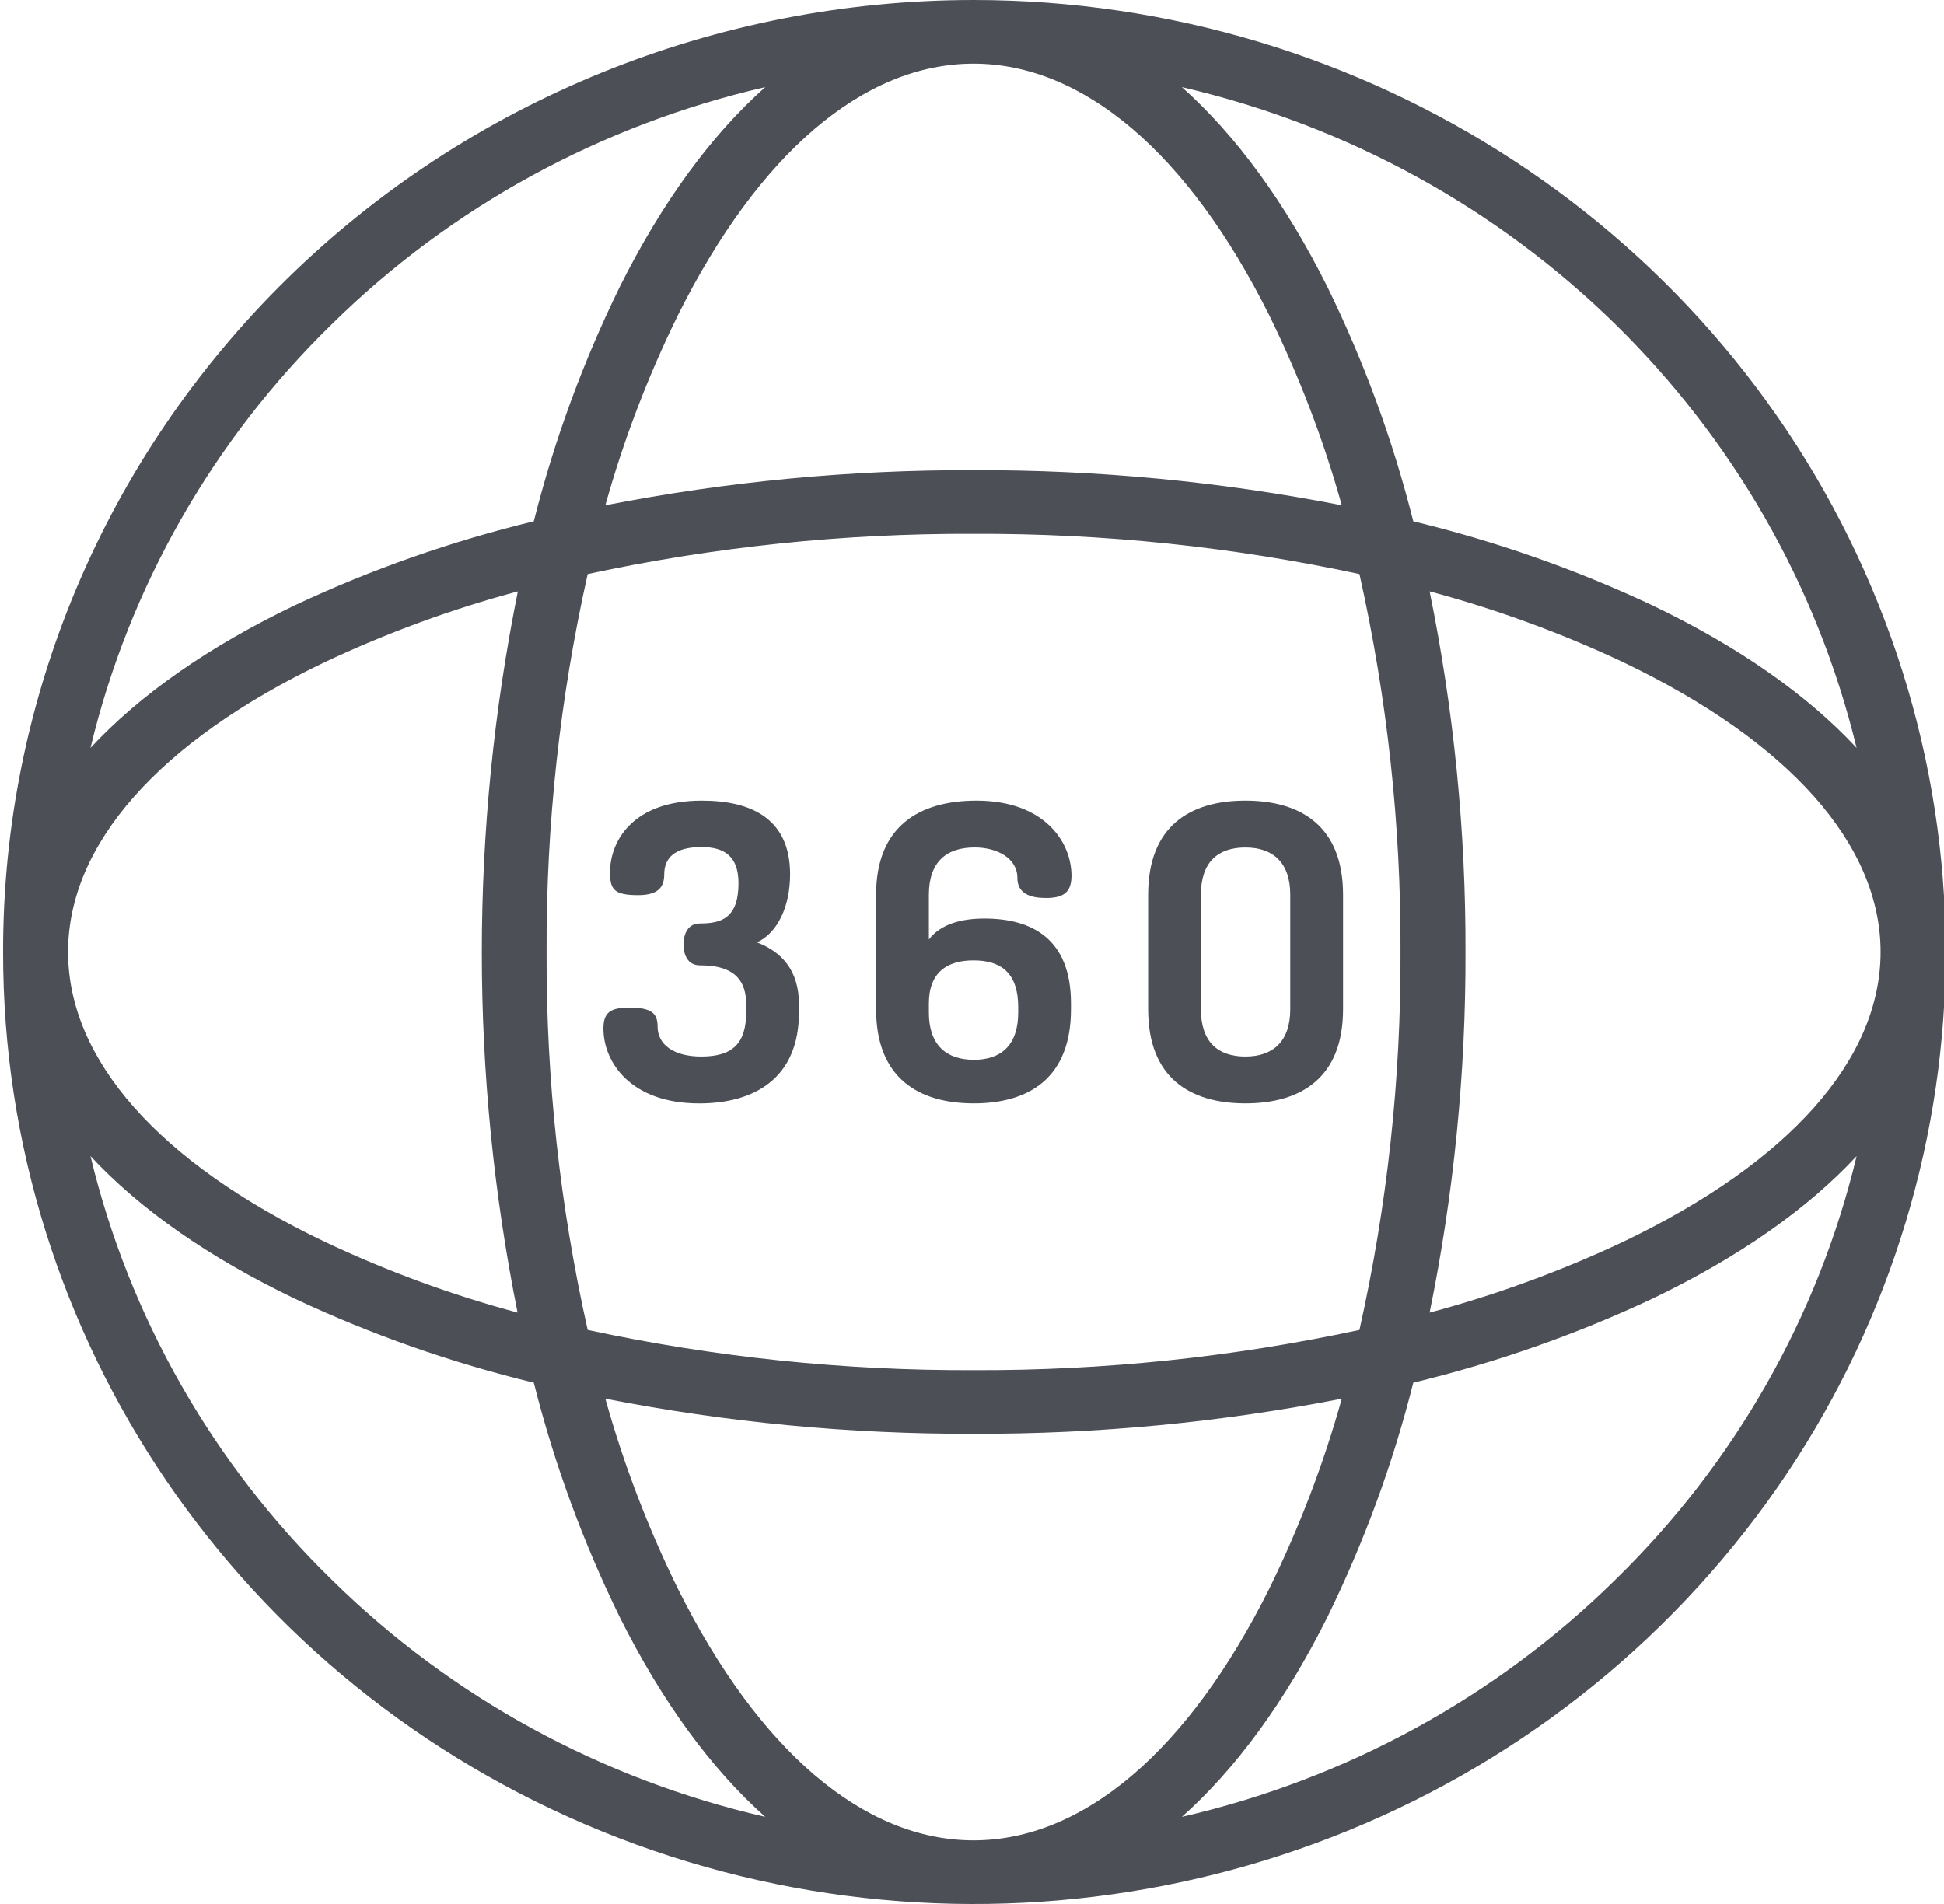 <svg width="49" height="48" viewBox="0 0 49 48" fill="none" xmlns="http://www.w3.org/2000/svg">
<g clip-path="url(#clip0)">
<path d="M24.539 1.96734e-08C18.046 0.002 11.819 2.531 7.232 7.033C2.644 11.534 0.07 17.637 0.078 23.998V24.002C0.07 33.705 6.032 42.457 15.182 46.173C24.333 49.888 34.867 47.834 41.868 40.97C48.874 34.105 50.969 23.782 47.176 14.814C43.383 5.846 34.449 -0 24.539 1.96734e-08V1.96734e-08ZM31.993 7.949C32.749 9.488 33.361 11.091 33.821 12.739C30.765 12.141 27.655 11.844 24.539 11.854C21.423 11.844 18.314 12.141 15.258 12.739C15.718 11.091 16.33 9.488 17.086 7.949C19.128 3.858 21.776 1.604 24.539 1.604C27.302 1.604 29.95 3.858 31.993 7.949ZM35.301 24C35.314 27.204 34.967 30.399 34.266 33.528C31.072 34.215 27.81 34.555 24.539 34.542C21.269 34.555 18.007 34.215 14.813 33.528C14.111 30.399 13.764 27.204 13.777 24C13.764 20.796 14.111 17.601 14.813 14.472C18.007 13.785 21.269 13.445 24.539 13.458C27.81 13.445 31.072 13.785 34.266 14.472C34.967 17.601 35.314 20.796 35.301 24ZM36.035 14.908C37.717 15.358 39.354 15.958 40.925 16.699C45.102 18.7 47.402 21.293 47.402 24C47.402 26.707 45.102 29.3 40.925 31.301C39.354 32.042 37.717 32.642 36.035 33.092C36.645 30.098 36.948 27.053 36.939 24C36.948 20.948 36.645 17.901 36.035 14.908ZM24.539 46.396C21.776 46.396 19.128 44.142 17.086 40.051C16.33 38.512 15.718 36.909 15.258 35.261C18.314 35.859 21.423 36.155 24.539 36.146C27.655 36.155 30.765 35.859 33.821 35.261C33.361 36.909 32.749 38.512 31.993 40.051C29.95 44.142 27.302 46.396 24.539 46.396ZM1.716 24V23.998C1.716 21.291 3.998 18.699 8.173 16.699C9.741 15.958 11.374 15.358 13.053 14.908C11.844 20.911 11.842 27.088 13.046 33.092C11.37 32.642 9.739 32.042 8.175 31.301C3.998 29.301 1.716 26.708 1.716 24.002V24ZM8.373 8.164C11.37 5.214 15.151 3.146 19.288 2.196C17.925 3.409 16.682 5.106 15.615 7.244C14.691 9.133 13.967 11.109 13.455 13.142C11.38 13.644 9.362 14.352 7.434 15.258C5.252 16.303 3.519 17.521 2.281 18.855C3.251 14.803 5.362 11.099 8.373 8.164ZM8.373 39.836C5.362 36.901 3.251 33.197 2.281 29.145C3.519 30.479 5.252 31.697 7.435 32.742C9.362 33.648 11.38 34.356 13.455 34.858C13.967 36.891 14.691 38.867 15.615 40.756C16.682 42.894 17.925 44.591 19.288 45.804C15.151 44.854 11.37 42.786 8.373 39.836ZM40.705 39.836C37.709 42.786 33.927 44.854 29.791 45.804C31.153 44.591 32.397 42.894 33.464 40.756C34.388 38.867 35.112 36.891 35.623 34.858C37.699 34.356 39.717 33.648 41.644 32.743C43.827 31.697 45.559 30.479 46.798 29.145C45.828 33.197 43.717 36.901 40.705 39.836ZM41.644 15.258C39.716 14.352 37.699 13.644 35.623 13.142C35.112 11.109 34.388 9.132 33.464 7.244C32.397 5.106 31.153 3.41 29.791 2.196C38.219 4.153 44.799 10.6 46.797 18.855C45.559 17.521 43.827 16.303 41.644 15.258Z" fill="#4D4F57"/>
<path d="M19.08 23.757C19.598 23.519 19.915 22.856 19.915 22.038C19.915 20.66 18.968 20.184 17.689 20.184C15.902 20.184 15.376 21.251 15.376 21.986C15.376 22.421 15.472 22.566 16.086 22.566C16.593 22.566 16.742 22.359 16.742 22.048C16.742 21.634 16.995 21.354 17.683 21.354C18.254 21.354 18.614 21.582 18.614 22.266C18.614 23.156 18.17 23.28 17.642 23.28C17.335 23.28 17.229 23.55 17.229 23.809C17.229 24.078 17.337 24.337 17.644 24.337C18.32 24.337 18.808 24.554 18.808 25.321V25.517C18.808 26.305 18.468 26.636 17.675 26.636C16.999 26.636 16.575 26.346 16.575 25.88C16.575 25.548 16.426 25.403 15.866 25.403C15.39 25.403 15.21 25.517 15.21 25.932C15.21 26.77 15.888 27.817 17.622 27.817C19.017 27.817 20.139 27.185 20.139 25.517V25.321C20.138 24.462 19.704 23.995 19.08 23.757Z" fill="#4D4F57"/>
<path d="M22.083 22.555V25.444C22.083 27.174 23.149 27.816 24.545 27.816C25.94 27.816 26.995 27.174 26.995 25.444V25.299C26.995 23.663 26.008 23.156 24.813 23.156C24.264 23.156 23.72 23.28 23.413 23.684V22.555C23.413 21.737 23.847 21.364 24.566 21.364C25.147 21.364 25.644 21.644 25.644 22.131C25.644 22.535 25.982 22.638 26.363 22.638C26.796 22.638 27.008 22.503 27.008 22.079C27.008 21.209 26.305 20.184 24.614 20.184C23.176 20.184 22.083 20.826 22.083 22.555ZM23.413 25.299C23.413 24.512 23.873 24.212 24.539 24.212C25.237 24.212 25.665 24.533 25.665 25.393V25.527C25.665 26.345 25.237 26.718 24.55 26.718C23.852 26.718 23.413 26.345 23.413 25.527V25.299Z" fill="#4D4F57"/>
<path d="M31.391 27.816C32.787 27.816 33.853 27.175 33.853 25.445V22.555C33.853 20.826 32.787 20.184 31.391 20.184C29.996 20.184 28.94 20.826 28.94 22.555V25.445C28.94 27.174 29.996 27.816 31.391 27.816ZM30.27 22.555C30.27 21.738 30.694 21.365 31.391 21.365C32.078 21.365 32.522 21.738 32.522 22.555V25.445C32.522 26.263 32.078 26.636 31.391 26.636C30.694 26.636 30.27 26.263 30.27 25.445V22.555Z" fill="#4D4F57"/>
</g>
<defs>
<clipPath id="clip0">
<rect width="49" height="48" fill="white"/>
</clipPath>
</defs>
</svg>
